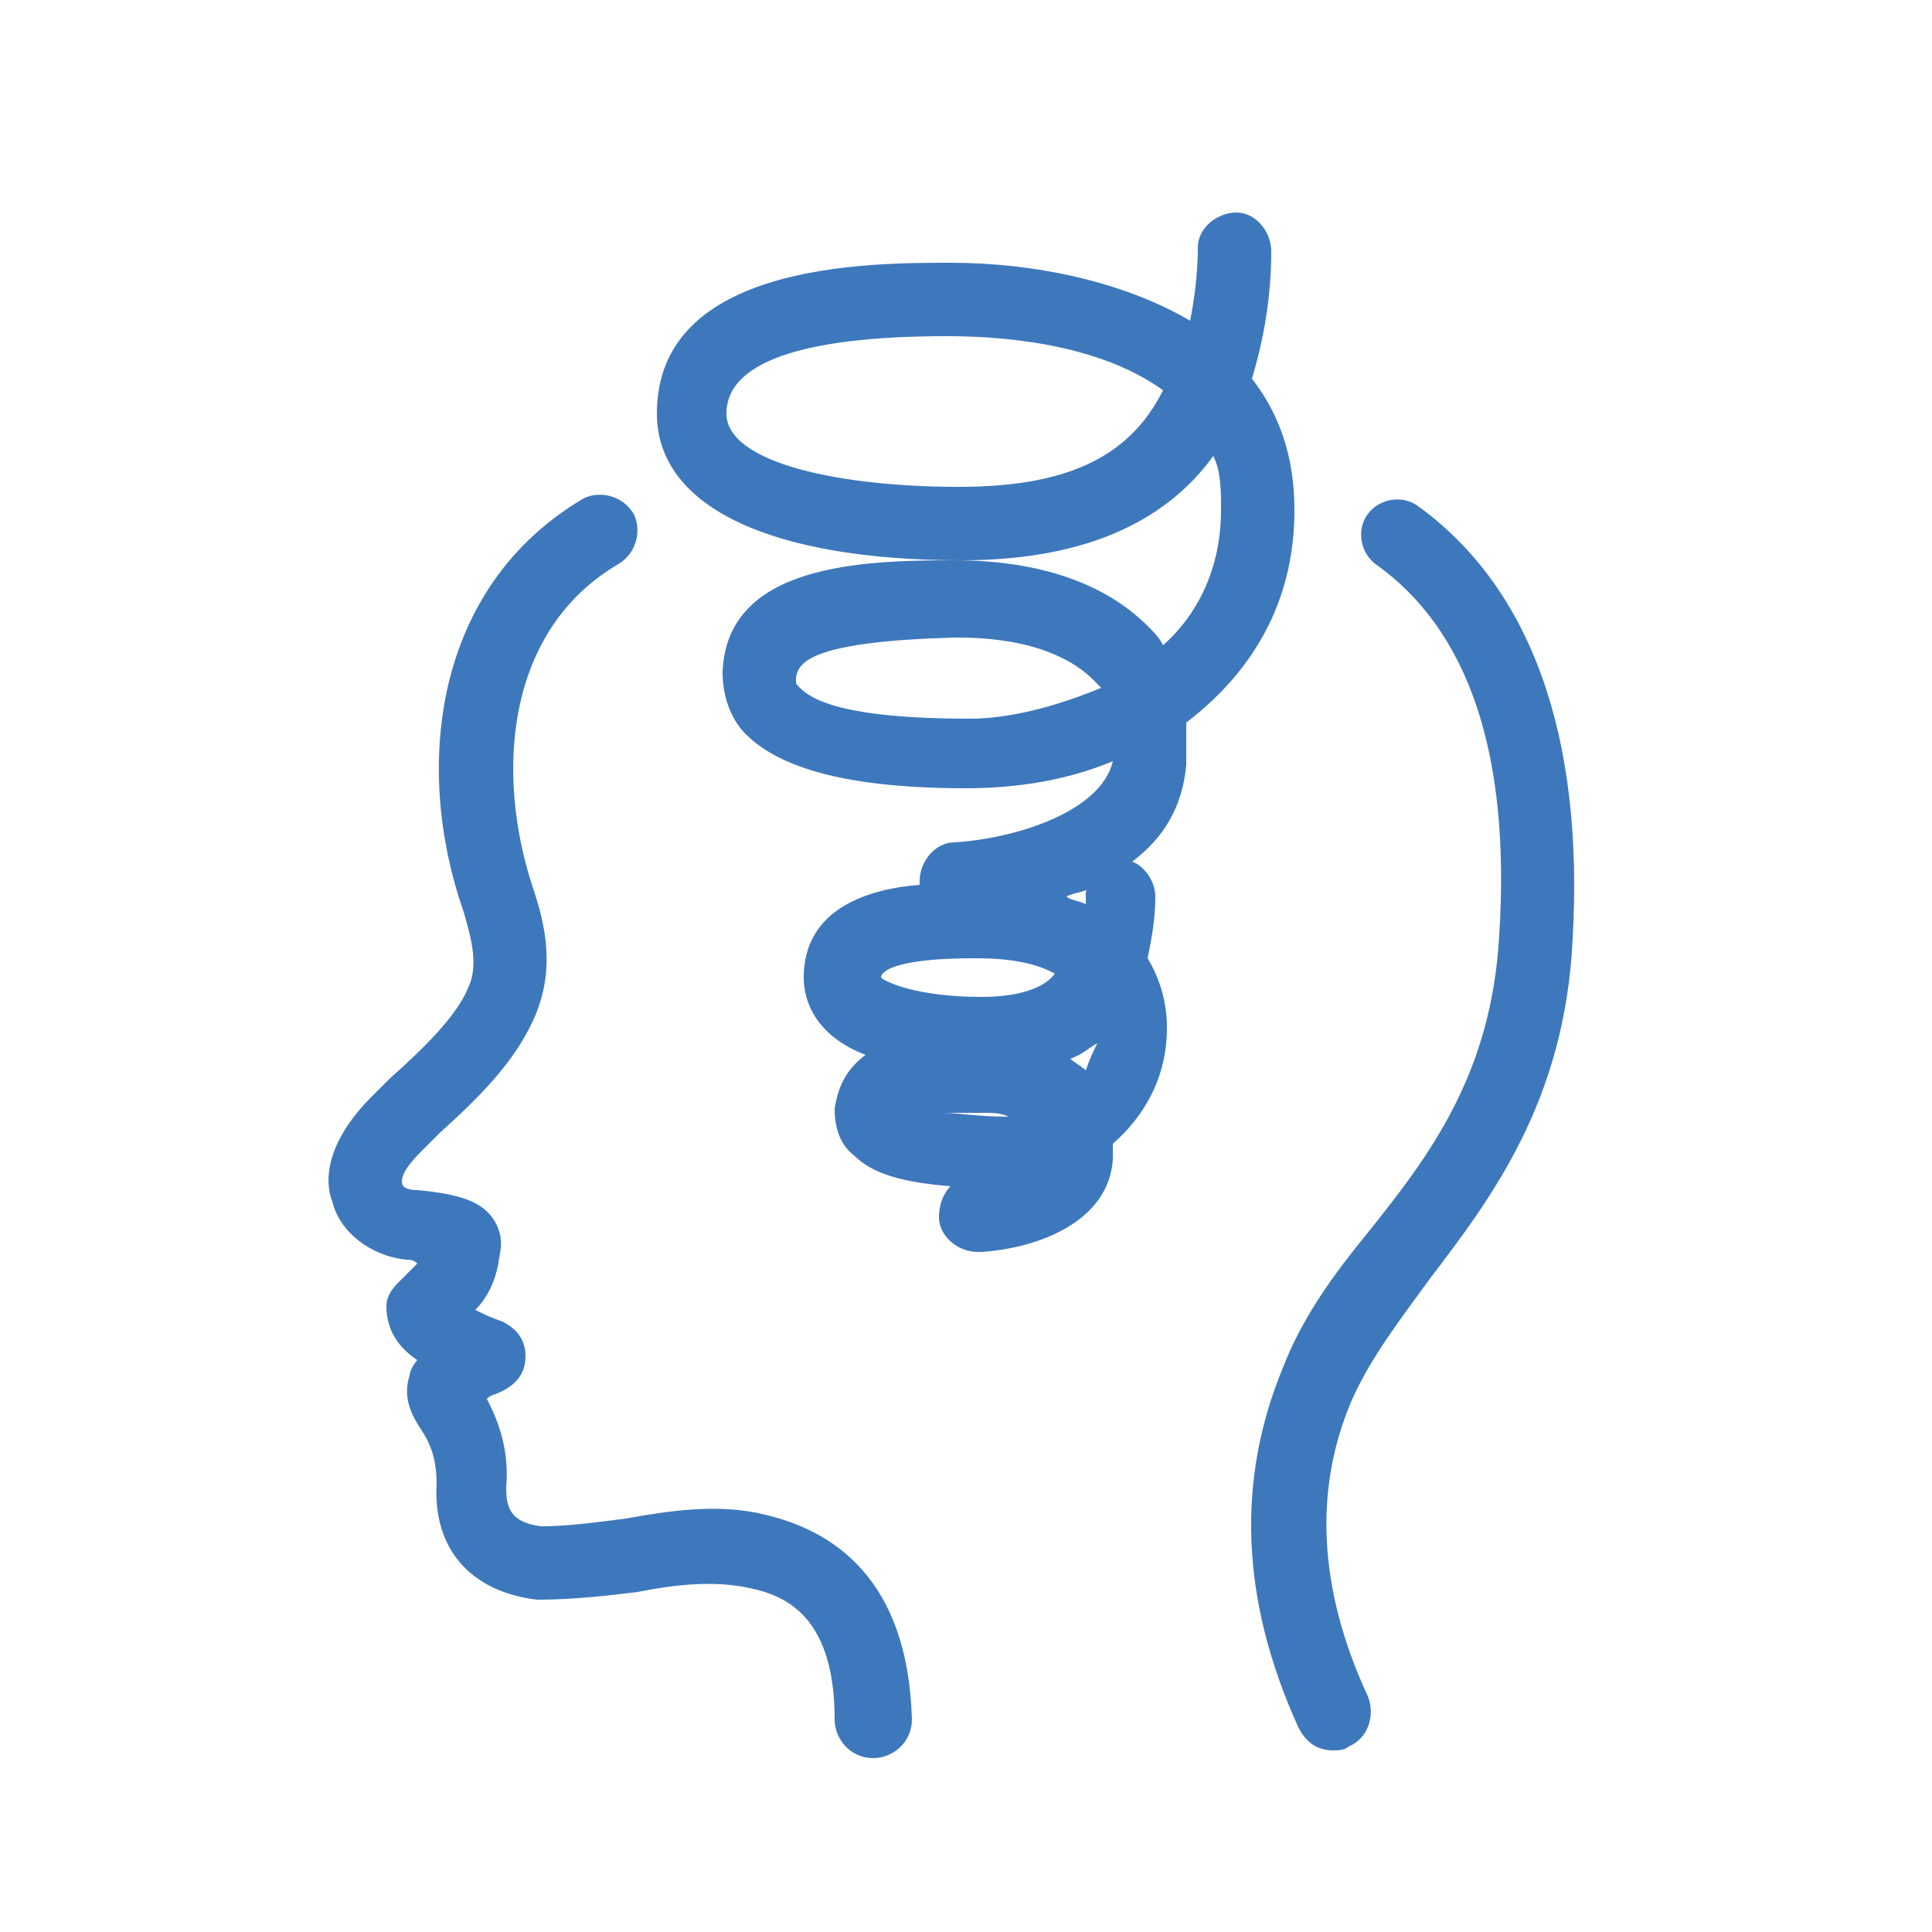 <?xml version="1.0" encoding="utf-8"?>
<!-- Generator: Adobe Illustrator 28.0.0, SVG Export Plug-In . SVG Version: 6.00 Build 0)  -->
<svg version="1.1" id="图层_1" xmlns="http://www.w3.org/2000/svg" xmlns:xlink="http://www.w3.org/1999/xlink" x="0px" y="0px"
	 viewBox="0 0 50 50" style="enable-background:new 0 0 50 50;" xml:space="preserve">
<style type="text/css">
	.st0{fill:#3E78BC;}
</style>
<g>
	<path class="st0" d="M36.7,13.1c-0.4-0.3-1-0.2-1.3,0.2c-0.3,0.4-0.2,1,0.2,1.3c2.4,1.7,3.5,4.9,3.2,9.6c-0.2,3.6-1.8,5.7-3.4,7.7
		c-0.9,1.1-1.7,2.2-2.2,3.5c-1.2,2.9-1.1,6,0.4,9.3c0.2,0.4,0.5,0.6,0.9,0.6c0.1,0,0.3,0,0.4-0.1c0.5-0.2,0.7-0.8,0.5-1.3
		c-1.3-2.8-1.4-5.4-0.4-7.7c0.5-1.1,1.2-2,2-3.1c1.6-2.1,3.5-4.6,3.7-8.8C41,19,39.6,15.2,36.7,13.1z"/>
	<path class="st0" d="M19.8,39.2c-1.2-0.3-2.5-0.1-3.6,0.1c-0.8,0.1-1.5,0.2-2.2,0.2c-0.8-0.1-0.9-0.5-0.9-1
		c0.1-1.1-0.3-1.9-0.5-2.3c0.1-0.1,0.2-0.1,0.4-0.2c0.4-0.2,0.6-0.5,0.6-0.9c0-0.4-0.2-0.7-0.6-0.9c-0.3-0.1-0.5-0.2-0.7-0.3
		c0.3-0.3,0.5-0.7,0.6-1.2c0-0.2,0.2-0.6-0.1-1.1c-0.3-0.5-0.9-0.7-2-0.8c-0.3,0-0.4-0.1-0.4-0.2c0-0.1,0-0.3,0.5-0.8l0.5-0.5
		c1-0.9,1.9-1.8,2.4-2.9c0.6-1.3,0.3-2.5,0-3.4c-1-3-0.7-6.7,2.2-8.4c0.5-0.3,0.6-0.9,0.4-1.3c-0.3-0.5-0.9-0.6-1.3-0.4
		c-3.9,2.3-4.4,7-3.1,10.7c0.2,0.7,0.4,1.4,0.1,2c-0.3,0.7-1.1,1.5-2,2.3l-0.5,0.5c-0.9,0.9-1.3,1.9-1,2.7c0.2,0.8,1,1.4,1.9,1.5
		c0.1,0,0.2,0,0.3,0.1c-0.1,0.1-0.1,0.1-0.2,0.2c-0.1,0.1-0.2,0.2-0.3,0.3c-0.2,0.2-0.3,0.4-0.3,0.6c0,0.5,0.2,1,0.8,1.4
		c-0.1,0.1-0.2,0.3-0.2,0.4c-0.2,0.6,0.1,1.1,0.3,1.4c0.2,0.3,0.4,0.7,0.4,1.4c-0.1,1.7,0.9,2.8,2.6,3c0.9,0,1.8-0.1,2.6-0.2
		c1-0.2,2-0.3,2.9-0.1c1,0.2,2.2,0.8,2.2,3.4c0,0.5,0.4,1,1,1c0,0,0,0,0,0c0.5,0,1-0.4,1-1C23.5,40.8,21.5,39.6,19.8,39.2z"/>
	<path class="st0" d="M33.5,13.2c0-1.4-0.4-2.5-1.1-3.4c0.3-1,0.5-2.1,0.5-3.3c0-0.5-0.4-1-0.9-1c-0.5,0-1,0.4-1,0.9
		c0,0.7-0.1,1.4-0.2,1.9c-1.7-1-4-1.5-6.2-1.5c-2.1,0-7.6,0-7.6,3.9c0,2.4,2.9,3.8,7.9,3.8c3,0,5.2-0.9,6.5-2.7
		c0.2,0.4,0.2,0.9,0.2,1.4c0,1.5-0.6,2.7-1.5,3.5c-0.1-0.2-0.2-0.3-0.4-0.5c-1.1-1.1-2.8-1.7-5-1.7c-2.4,0-5.9,0.1-6,2.9
		c0,0.6,0.2,1.2,0.6,1.6c0.9,0.9,2.7,1.4,5.7,1.4c1.3,0,2.6-0.2,3.8-0.7c-0.3,1.3-2.5,2-4.1,2.1c-0.5,0-0.9,0.5-0.9,1
		c0,0.1,0,0.1,0,0.1c-1.3,0.1-3,0.6-3,2.4c0,0.6,0.3,1.5,1.6,2c-0.4,0.3-0.7,0.7-0.8,1.4c0,0.4,0.1,0.9,0.5,1.2
		c0.5,0.5,1.3,0.7,2.5,0.8c-0.2,0.2-0.3,0.5-0.3,0.8c0,0.5,0.5,0.9,1,0.9c0,0,0,0,0.1,0c1.5-0.1,3.3-0.8,3.4-2.4c0-0.1,0-0.3,0-0.4
		c0.8-0.7,1.4-1.7,1.4-3c0-0.7-0.2-1.3-0.5-1.8c0.1-0.5,0.2-1,0.2-1.6c0-0.4-0.3-0.8-0.6-0.9c0.8-0.6,1.3-1.4,1.4-2.5
		c0-0.4,0-0.8,0-1.1C32.4,17.4,33.5,15.6,33.5,13.2z M24.8,12.6c-3,0-6-0.6-6-1.9c0-1.3,1.9-2,5.7-2c1.1,0,3.8,0.1,5.6,1.4
		C29.2,11.9,27.5,12.6,24.8,12.6z M25.1,18.6c-3.3,0-4.1-0.5-4.4-0.8c-0.1-0.1-0.1-0.1-0.1-0.2c0-0.5,0.5-1,4.1-1.1c0,0,0.1,0,0.1,0
		c1.6,0,2.8,0.4,3.5,1.1c0.1,0.1,0.1,0.1,0.2,0.2C27.3,18.3,26.1,18.6,25.1,18.6z M24.4,28.8c0.2,0,0.6,0,1,0c0.3,0,0.5,0,0.7,0.1
		C25.3,28.9,24.8,28.8,24.4,28.8z M25.4,25.8c-1.7,0-2.5-0.4-2.6-0.5c0-0.2,0.5-0.5,2.4-0.5c0.4,0,1.4,0,2.1,0.4
		C27,25.6,26.3,25.8,25.4,25.8z M28.1,27.7c-0.1-0.1-0.3-0.2-0.4-0.3c0.3-0.1,0.5-0.3,0.7-0.4C28.3,27.2,28.2,27.4,28.1,27.7z
		 M28.1,23.1c0,0.1,0,0.2,0,0.3c-0.2-0.1-0.4-0.1-0.5-0.2c0.2-0.1,0.4-0.1,0.6-0.2C28.1,23,28.1,23.1,28.1,23.1z"/>
</g>
</svg>
